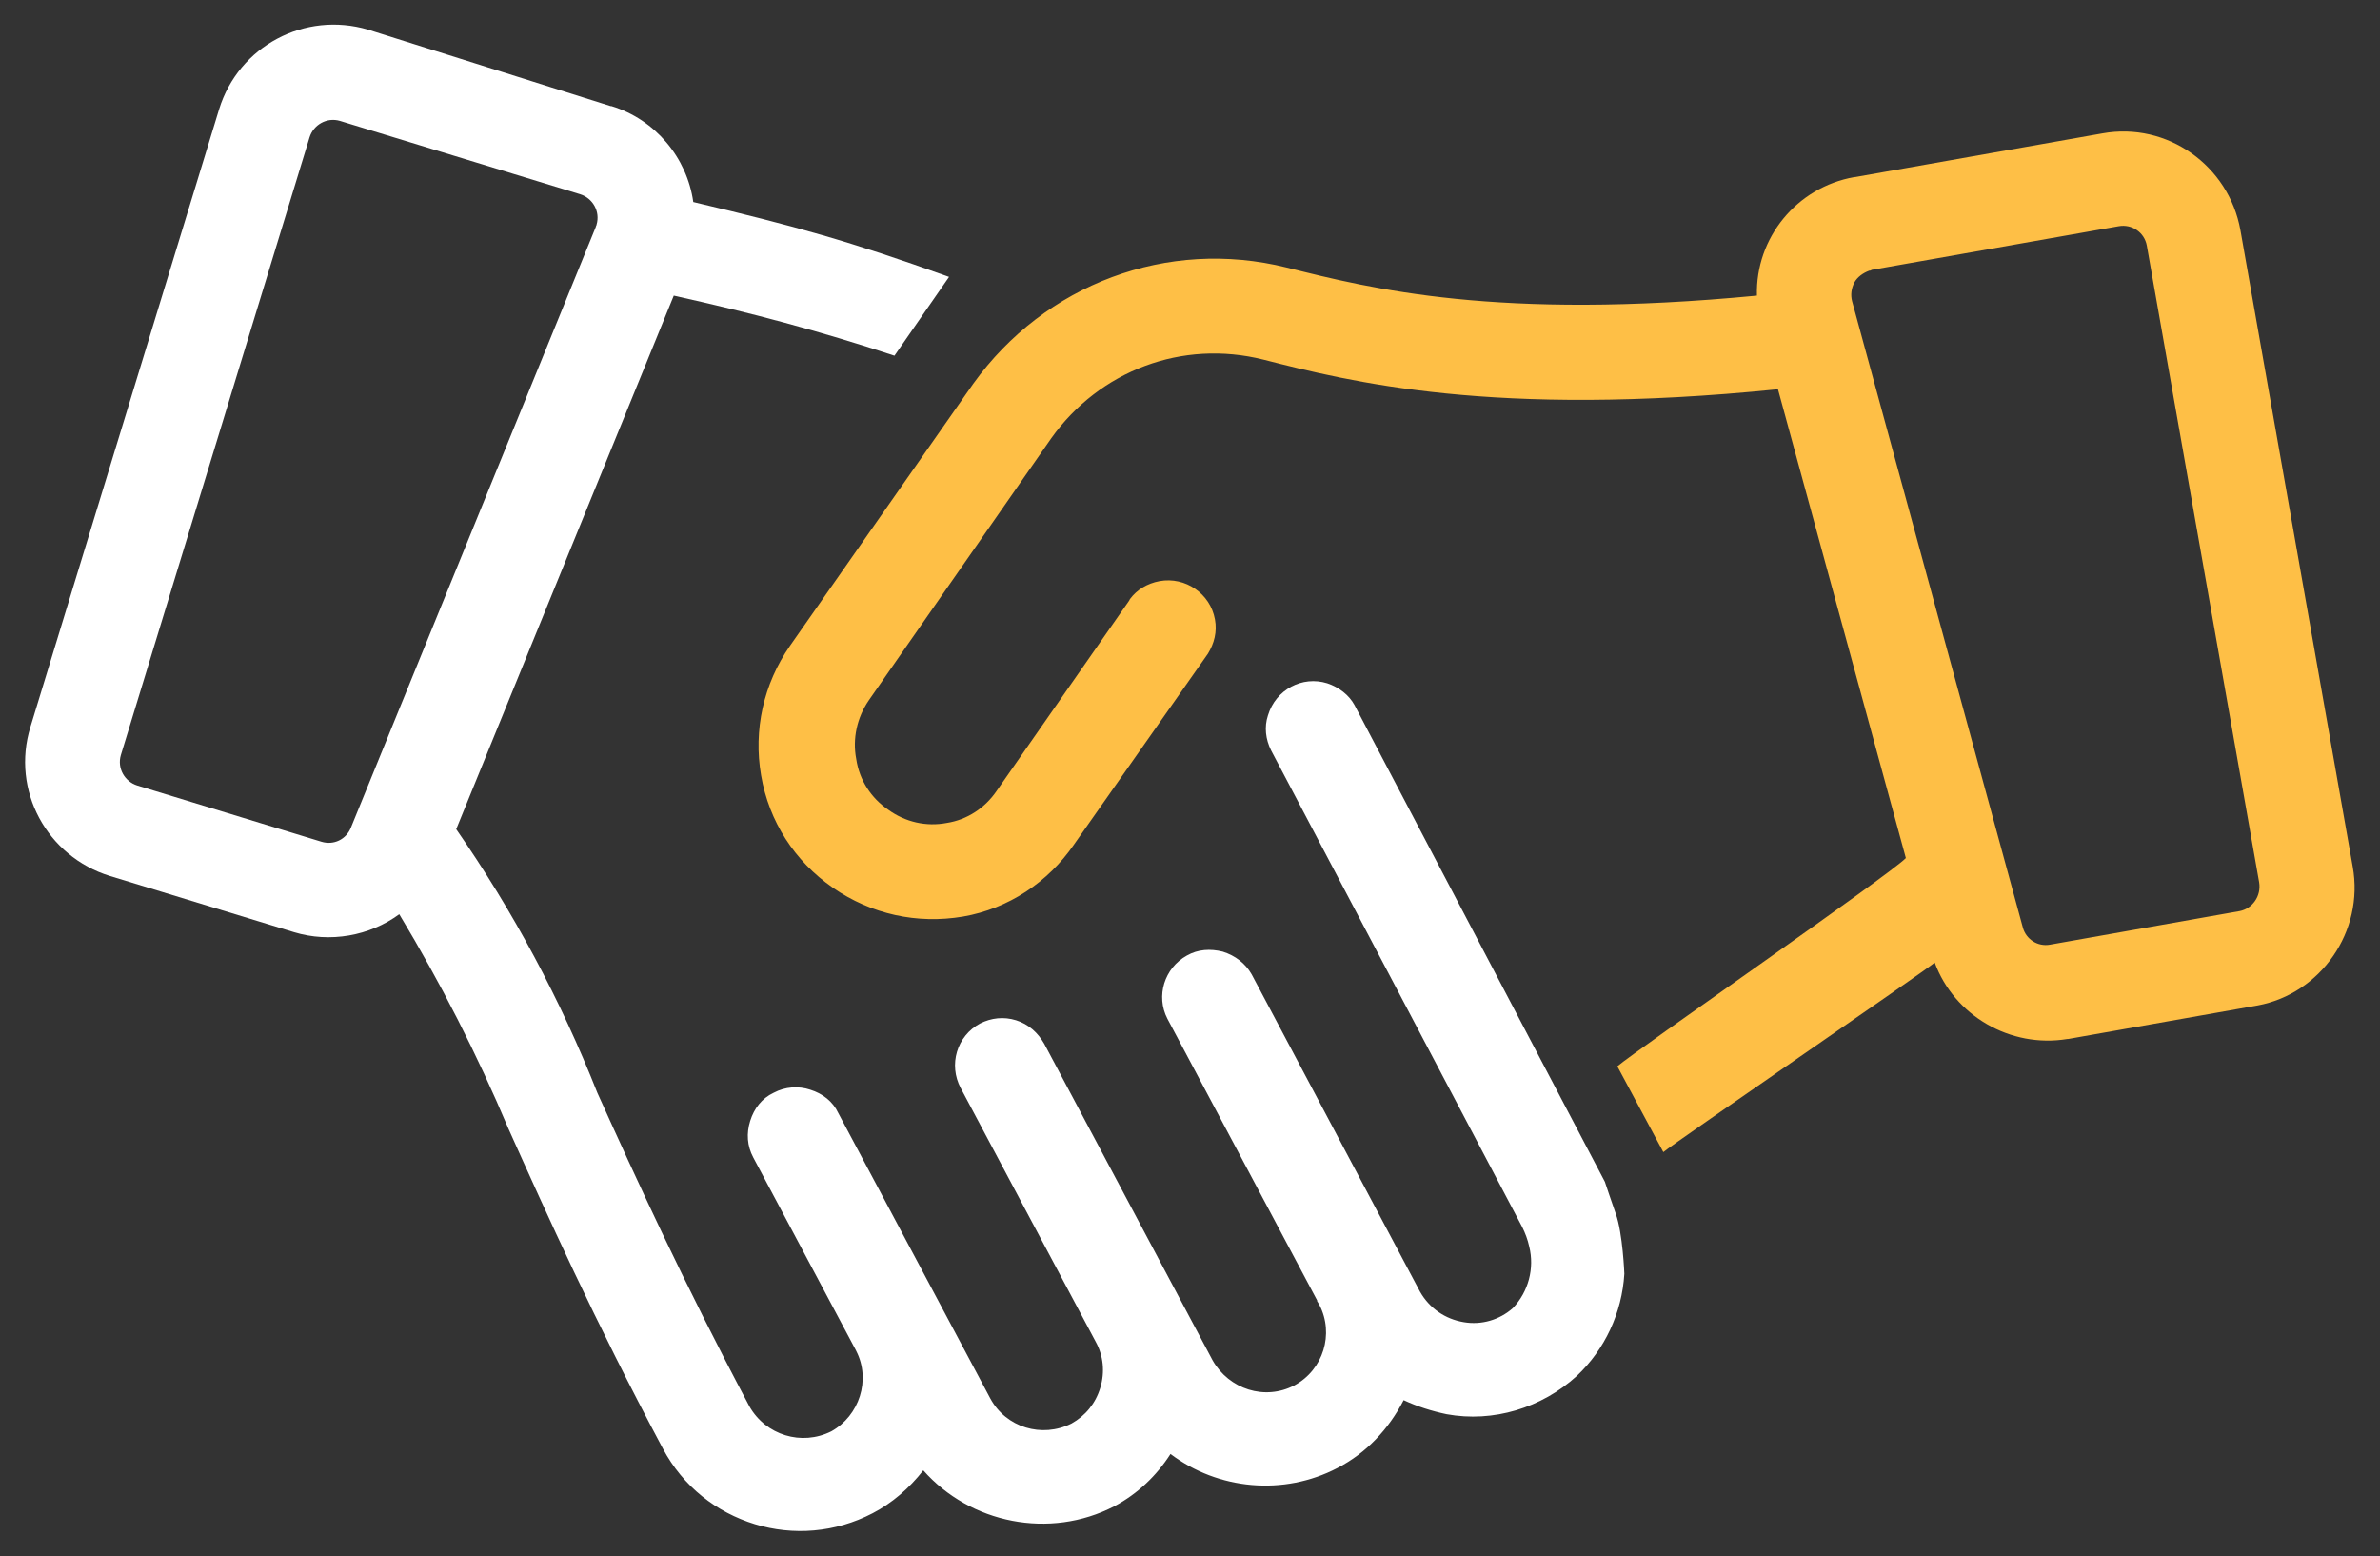 <?xml version="1.0" encoding="utf-8"?>
<!-- Generator: Adobe Illustrator 28.3.0, SVG Export Plug-In . SVG Version: 6.00 Build 0)  -->
<svg version="1.1" id="Layer_1" xmlns="http://www.w3.org/2000/svg" xmlns:xlink="http://www.w3.org/1999/xlink" x="0px" y="0px"
	 viewBox="0 0 305.2 199.5" style="enable-background:new 0 0 305.2 199.5;" xml:space="preserve">
<rect x="0" y="0" width="305.2" height="199.5" fill="#333333" stroke="none"/>
<style type="text/css">
	.st0{fill:#FFFFFF;}
	.st1{fill:#FEBF46;}
</style>
<g>
	<path class="st0" d="M205.8,151.5l-32.1-61.1l0,0c-0.7-1.3-2-2.3-3.5-2.8c-3.2-1-6.6,0.8-7.6,4.1c-0.5,1.5-0.3,3.1,0.4,4.5l0,0
		l32.2,61.1c0.4,0.8,0.7,1.6,0.9,2.5c0.7,2.8-0.1,5.8-2.1,7.9c-1.7,1.5-4,2.2-6.3,1.8c-2.4-0.4-4.4-1.8-5.6-3.9l-21.6-40.7
		c-0.8-1.4-2.1-2.4-3.7-2.9c-1.6-0.4-3.2-0.3-4.6,0.5c-2.9,1.6-4,5.2-2.5,8.1l19.2,36.1l0,0.1l0.3,0.5c1.9,3.7,0.5,8.3-3.2,10.3
		c-3.8,2-8.4,0.5-10.5-3.2l-21.6-40.6c-0.8-1.4-2-2.5-3.6-3c0,0,0,0,0,0c-1.6-0.5-3.2-0.3-4.6,0.4c-3,1.6-4.1,5.3-2.5,8.3l17.3,32.5
		c1,1.8,1.2,3.9,0.6,5.9c-0.6,2-1.9,3.6-3.7,4.6l0,0c-3.8,1.9-8.4,0.5-10.4-3.2l-19.5-36.6c-0.7-1.5-2-2.5-3.6-3
		c-1.5-0.5-3.2-0.4-4.7,0.4c-1.5,0.7-2.5,2-3,3.6c-0.5,1.6-0.4,3.2,0.4,4.7l13.1,24.6l0.1,0.2c1.9,3.7,0.4,8.3-3.2,10.3
		c-3.8,1.9-8.4,0.5-10.5-3.2c-8.6-16.2-14.7-29.6-19.5-40.2c-4.7-11.9-10.8-23.3-18.1-33.8l27.9-68.4c9.9,2.2,18.6,4.5,28.3,7.7
		l7-10.1c-12.8-4.6-19.7-6.5-32.8-9.6c-0.8-5.7-4.9-10.6-10.5-12.3c0,0-0.1,0-0.1,0L47.2,3.8C39.1,1.4,30.6,5.9,28.1,14L3.9,93.2
		c-2.5,8.1,2.1,16.6,10.2,19.1l23.6,7.2c0,0,0,0,0,0c4.6,1.4,9.7,0.5,13.5-2.3c5.3,8.8,10,18,14,27.5c4.9,10.9,11,24.5,19.8,41
		c2.6,4.9,6.9,8.2,11.8,9.7c4.9,1.5,10.3,1.1,15.1-1.4c2.5-1.3,4.7-3.2,6.5-5.5c6,6.8,16.2,8.9,24.5,4.6c3-1.6,5.4-3.9,7.2-6.7
		c6.1,4.6,14.5,5.4,21.4,1.8c3.7-1.9,6.6-5,8.5-8.7c1.7,0.8,3.6,1.4,5.5,1.8c6,1.1,12.2-0.8,16.7-4.9c3.6-3.4,5.8-8.1,6.1-13.1
		c0,0-0.2-5.2-1.1-7.7C206.7,154.2,205.8,151.5,205.8,151.5z M45,106.1c-0.6,1.5-2.2,2.3-3.8,1.8c0,0,0,0,0,0l-23.6-7.2
		c-1.6-0.5-2.6-2.2-2.1-3.9l24.2-79.2c0.5-1.6,2.2-2.6,3.9-2.1l30.8,9.4c0,0,0,0,0,0c1.6,0.5,2.6,2.2,2.1,3.9c0,0.1-0.1,0.2-0.1,0.3
		L45,106.1z"/>
	<path class="st1" d="M301.7,111.1l-14.4-81.6c-1.5-8.3-9.4-13.9-17.7-12.4l-31.7,5.6c0,0,0,0-0.1,0c-7.4,1.3-12.7,7.8-12.5,15.2
		c-33.3,3.2-49.5-0.9-60.3-3.6c-15.3-3.8-31,2.1-40.2,14.9l-2.1,3l-9.3,13.3l-12.1,17.3c-3.4,4.9-4.7,10.8-3.7,16.6
		c1,5.9,4.3,11,9.2,14.4c4.9,3.4,10.8,4.7,16.7,3.7c0,0,0,0,0,0c5.8-1,10.9-4.4,14.2-9.2l17.2-24.5l0,0c0.8-1.3,1.2-2.8,0.9-4.4
		c-0.6-3.3-3.8-5.5-7.1-4.9c-1.6,0.3-2.9,1.1-3.8,2.3l0,0l-0.1,0.2c0,0,0,0,0,0l-17,24.4c-1.5,2.2-3.8,3.7-6.4,4.1c0,0,0,0,0,0
		c-2.6,0.5-5.3-0.1-7.5-1.7c-2.2-1.5-3.7-3.8-4.1-6.5c-0.5-2.6,0.1-5.3,1.6-7.5l23.4-33.6c6.2-8.7,16.8-12.7,27.2-10.1
		c11,2.8,29.4,7.5,66,3.8l16.4,60.1c-2,2.1-34.8,24.8-37,26.7l5.9,11c1.4-1.2,33.4-23.1,34.8-24.3c2.5,6.8,9.7,11,17,9.8
		c0,0,0.1,0,0.1,0l24.3-4.3C297.6,127.4,303.2,119.4,301.7,111.1z M287.2,116.8l-24.3,4.3c0,0,0,0,0,0c-1.6,0.3-3.1-0.7-3.5-2.2
		l-21.9-80.3c-0.2-0.8-0.1-1.6,0.3-2.4c0.4-0.7,1.1-1.2,1.9-1.5c0.1,0,0.2,0,0.3-0.1c0,0,0,0,0,0l31.7-5.6c1.7-0.3,3.3,0.8,3.6,2.5
		l14.4,81.6C290,114.9,288.8,116.5,287.2,116.8z"/>
</g>
</svg>
